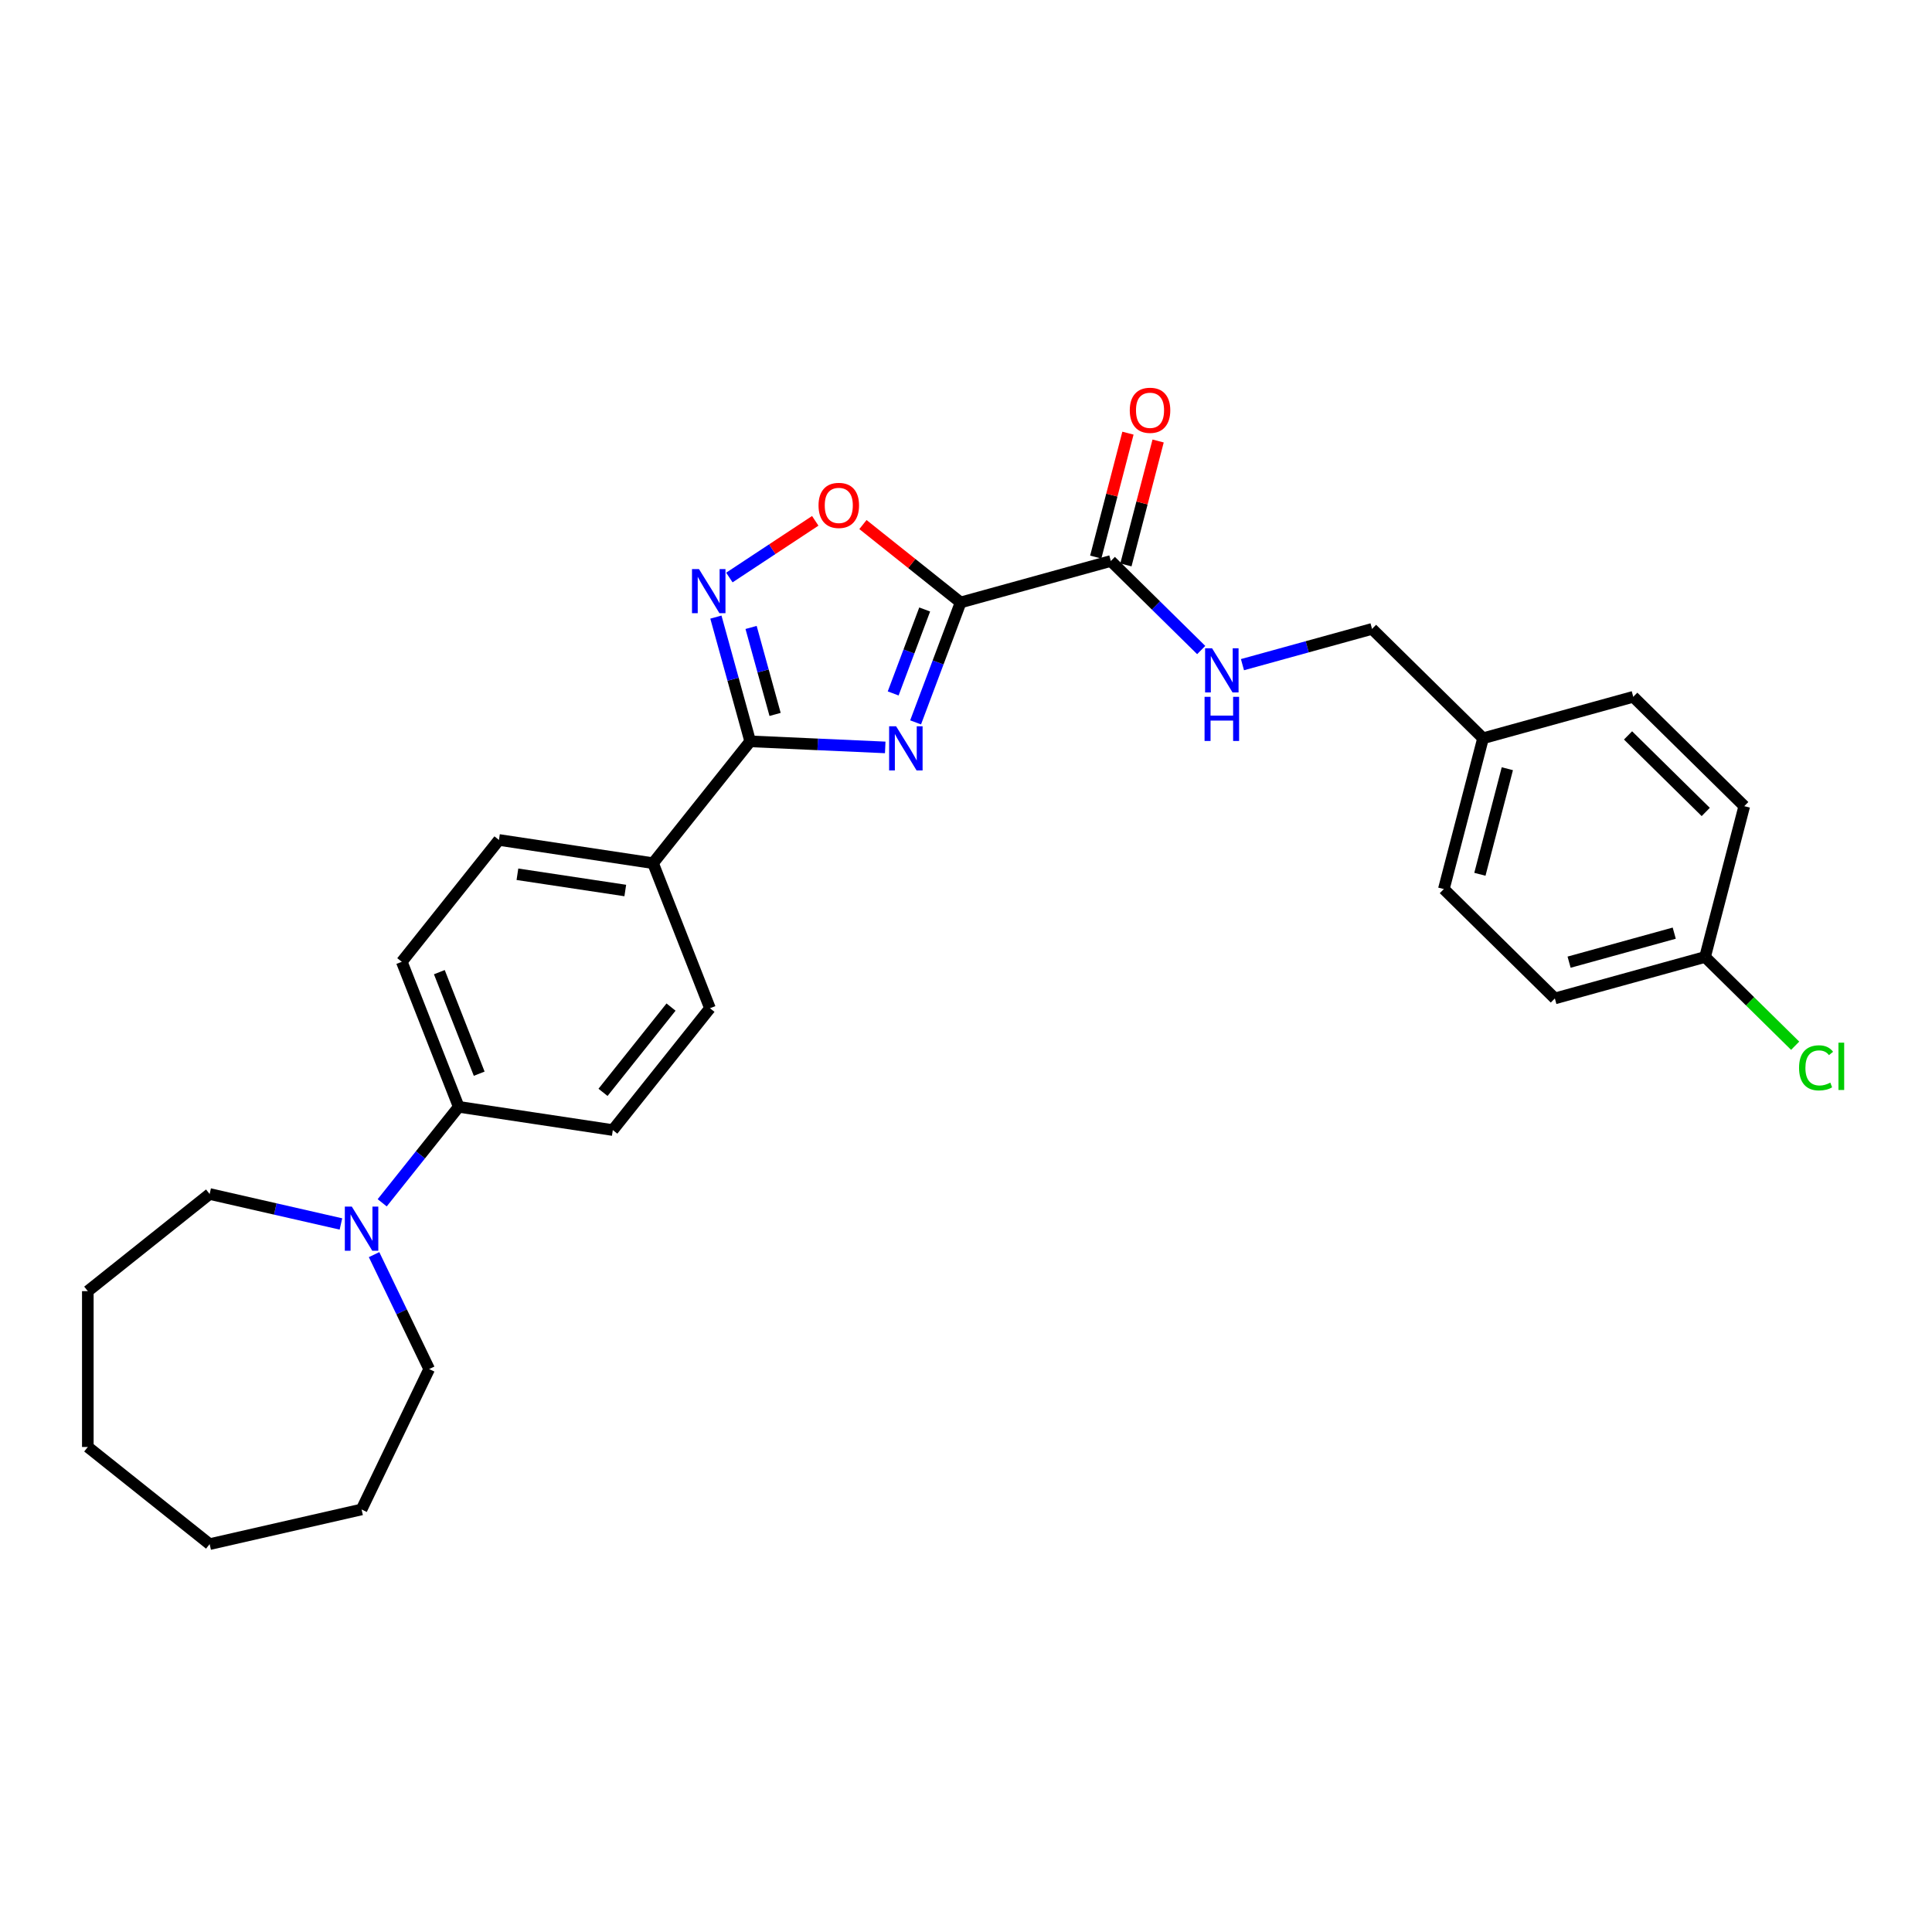 <?xml version='1.0' encoding='iso-8859-1'?>
<svg version='1.1' baseProfile='full'
              xmlns='http://www.w3.org/2000/svg'
                      xmlns:rdkit='http://www.rdkit.org/xml'
                      xmlns:xlink='http://www.w3.org/1999/xlink'
                  xml:space='preserve'
width='1000px' height='1000px' viewBox='0 0 1000 1000'>
<!-- END OF HEADER -->
<rect style='opacity:1.0;fill:#FFFFFF;stroke:none' width='1000' height='1000' x='0' y='0'> </rect>
<path class='bond-0' d='M 473.915,373.903 L 485.564,342.865' style='fill:none;fill-rule:evenodd;stroke:#0000FF;stroke-width:6px;stroke-linecap:butt;stroke-linejoin:miter;stroke-opacity:1' />
<path class='bond-0' d='M 485.564,342.865 L 497.213,311.828' style='fill:none;fill-rule:evenodd;stroke:#000000;stroke-width:6px;stroke-linecap:butt;stroke-linejoin:miter;stroke-opacity:1' />
<path class='bond-0' d='M 462.307,358.923 L 470.461,337.197' style='fill:none;fill-rule:evenodd;stroke:#0000FF;stroke-width:6px;stroke-linecap:butt;stroke-linejoin:miter;stroke-opacity:1' />
<path class='bond-0' d='M 470.461,337.197 L 478.615,315.471' style='fill:none;fill-rule:evenodd;stroke:#000000;stroke-width:6px;stroke-linecap:butt;stroke-linejoin:miter;stroke-opacity:1' />
<path class='bond-1' d='M 458.193,386.86 L 423.246,385.291' style='fill:none;fill-rule:evenodd;stroke:#0000FF;stroke-width:6px;stroke-linecap:butt;stroke-linejoin:miter;stroke-opacity:1' />
<path class='bond-1' d='M 423.246,385.291 L 388.298,383.721' style='fill:none;fill-rule:evenodd;stroke:#000000;stroke-width:6px;stroke-linecap:butt;stroke-linejoin:miter;stroke-opacity:1' />
<path class='bond-3' d='M 497.213,311.828 L 471.934,291.668' style='fill:none;fill-rule:evenodd;stroke:#000000;stroke-width:6px;stroke-linecap:butt;stroke-linejoin:miter;stroke-opacity:1' />
<path class='bond-3' d='M 471.934,291.668 L 446.655,271.509' style='fill:none;fill-rule:evenodd;stroke:#FF0000;stroke-width:6px;stroke-linecap:butt;stroke-linejoin:miter;stroke-opacity:1' />
<path class='bond-4' d='M 497.213,311.828 L 574.961,290.37' style='fill:none;fill-rule:evenodd;stroke:#000000;stroke-width:6px;stroke-linecap:butt;stroke-linejoin:miter;stroke-opacity:1' />
<path class='bond-2' d='M 388.298,383.721 L 379.424,351.566' style='fill:none;fill-rule:evenodd;stroke:#000000;stroke-width:6px;stroke-linecap:butt;stroke-linejoin:miter;stroke-opacity:1' />
<path class='bond-2' d='M 379.424,351.566 L 370.549,319.41' style='fill:none;fill-rule:evenodd;stroke:#0000FF;stroke-width:6px;stroke-linecap:butt;stroke-linejoin:miter;stroke-opacity:1' />
<path class='bond-2' d='M 401.185,369.783 L 394.973,347.274' style='fill:none;fill-rule:evenodd;stroke:#000000;stroke-width:6px;stroke-linecap:butt;stroke-linejoin:miter;stroke-opacity:1' />
<path class='bond-2' d='M 394.973,347.274 L 388.761,324.765' style='fill:none;fill-rule:evenodd;stroke:#0000FF;stroke-width:6px;stroke-linecap:butt;stroke-linejoin:miter;stroke-opacity:1' />
<path class='bond-7' d='M 388.298,383.721 L 338.01,446.78' style='fill:none;fill-rule:evenodd;stroke:#000000;stroke-width:6px;stroke-linecap:butt;stroke-linejoin:miter;stroke-opacity:1' />
<path class='bond-28' d='M 377.52,298.924 L 399.746,284.252' style='fill:none;fill-rule:evenodd;stroke:#0000FF;stroke-width:6px;stroke-linecap:butt;stroke-linejoin:miter;stroke-opacity:1' />
<path class='bond-28' d='M 399.746,284.252 L 421.972,269.581' style='fill:none;fill-rule:evenodd;stroke:#FF0000;stroke-width:6px;stroke-linecap:butt;stroke-linejoin:miter;stroke-opacity:1' />
<path class='bond-6' d='M 574.961,290.37 L 598.351,313.412' style='fill:none;fill-rule:evenodd;stroke:#000000;stroke-width:6px;stroke-linecap:butt;stroke-linejoin:miter;stroke-opacity:1' />
<path class='bond-6' d='M 598.351,313.412 L 621.74,336.454' style='fill:none;fill-rule:evenodd;stroke:#0000FF;stroke-width:6px;stroke-linecap:butt;stroke-linejoin:miter;stroke-opacity:1' />
<path class='bond-9' d='M 582.768,292.399 L 591.104,260.329' style='fill:none;fill-rule:evenodd;stroke:#000000;stroke-width:6px;stroke-linecap:butt;stroke-linejoin:miter;stroke-opacity:1' />
<path class='bond-9' d='M 591.104,260.329 L 599.441,228.259' style='fill:none;fill-rule:evenodd;stroke:#FF0000;stroke-width:6px;stroke-linecap:butt;stroke-linejoin:miter;stroke-opacity:1' />
<path class='bond-9' d='M 567.155,288.341 L 575.492,256.271' style='fill:none;fill-rule:evenodd;stroke:#000000;stroke-width:6px;stroke-linecap:butt;stroke-linejoin:miter;stroke-opacity:1' />
<path class='bond-9' d='M 575.492,256.271 L 583.828,224.201' style='fill:none;fill-rule:evenodd;stroke:#FF0000;stroke-width:6px;stroke-linecap:butt;stroke-linejoin:miter;stroke-opacity:1' />
<path class='bond-5' d='M 197.826,622.566 L 217.63,597.732' style='fill:none;fill-rule:evenodd;stroke:#0000FF;stroke-width:6px;stroke-linecap:butt;stroke-linejoin:miter;stroke-opacity:1' />
<path class='bond-5' d='M 217.63,597.732 L 237.435,572.898' style='fill:none;fill-rule:evenodd;stroke:#000000;stroke-width:6px;stroke-linecap:butt;stroke-linejoin:miter;stroke-opacity:1' />
<path class='bond-22' d='M 193.618,649.394 L 207.88,679.01' style='fill:none;fill-rule:evenodd;stroke:#0000FF;stroke-width:6px;stroke-linecap:butt;stroke-linejoin:miter;stroke-opacity:1' />
<path class='bond-22' d='M 207.88,679.01 L 222.142,708.625' style='fill:none;fill-rule:evenodd;stroke:#000000;stroke-width:6px;stroke-linecap:butt;stroke-linejoin:miter;stroke-opacity:1' />
<path class='bond-23' d='M 176.468,633.52 L 142.491,625.765' style='fill:none;fill-rule:evenodd;stroke:#0000FF;stroke-width:6px;stroke-linecap:butt;stroke-linejoin:miter;stroke-opacity:1' />
<path class='bond-23' d='M 142.491,625.765 L 108.513,618.01' style='fill:none;fill-rule:evenodd;stroke:#000000;stroke-width:6px;stroke-linecap:butt;stroke-linejoin:miter;stroke-opacity:1' />
<path class='bond-14' d='M 643.097,344.027 L 676.632,334.772' style='fill:none;fill-rule:evenodd;stroke:#0000FF;stroke-width:6px;stroke-linecap:butt;stroke-linejoin:miter;stroke-opacity:1' />
<path class='bond-14' d='M 676.632,334.772 L 710.167,325.517' style='fill:none;fill-rule:evenodd;stroke:#000000;stroke-width:6px;stroke-linecap:butt;stroke-linejoin:miter;stroke-opacity:1' />
<path class='bond-10' d='M 338.01,446.78 L 258.256,434.759' style='fill:none;fill-rule:evenodd;stroke:#000000;stroke-width:6px;stroke-linecap:butt;stroke-linejoin:miter;stroke-opacity:1' />
<path class='bond-10' d='M 323.643,460.928 L 267.815,452.513' style='fill:none;fill-rule:evenodd;stroke:#000000;stroke-width:6px;stroke-linecap:butt;stroke-linejoin:miter;stroke-opacity:1' />
<path class='bond-11' d='M 338.01,446.78 L 367.477,521.86' style='fill:none;fill-rule:evenodd;stroke:#000000;stroke-width:6px;stroke-linecap:butt;stroke-linejoin:miter;stroke-opacity:1' />
<path class='bond-8' d='M 237.435,572.898 L 317.189,584.919' style='fill:none;fill-rule:evenodd;stroke:#000000;stroke-width:6px;stroke-linecap:butt;stroke-linejoin:miter;stroke-opacity:1' />
<path class='bond-29' d='M 237.435,572.898 L 207.968,497.818' style='fill:none;fill-rule:evenodd;stroke:#000000;stroke-width:6px;stroke-linecap:butt;stroke-linejoin:miter;stroke-opacity:1' />
<path class='bond-29' d='M 248.031,555.743 L 227.404,503.187' style='fill:none;fill-rule:evenodd;stroke:#000000;stroke-width:6px;stroke-linecap:butt;stroke-linejoin:miter;stroke-opacity:1' />
<path class='bond-12' d='M 258.256,434.759 L 207.968,497.818' style='fill:none;fill-rule:evenodd;stroke:#000000;stroke-width:6px;stroke-linecap:butt;stroke-linejoin:miter;stroke-opacity:1' />
<path class='bond-13' d='M 367.477,521.86 L 317.189,584.919' style='fill:none;fill-rule:evenodd;stroke:#000000;stroke-width:6px;stroke-linecap:butt;stroke-linejoin:miter;stroke-opacity:1' />
<path class='bond-13' d='M 347.322,521.262 L 312.121,565.403' style='fill:none;fill-rule:evenodd;stroke:#000000;stroke-width:6px;stroke-linecap:butt;stroke-linejoin:miter;stroke-opacity:1' />
<path class='bond-16' d='M 710.167,325.517 L 767.624,382.121' style='fill:none;fill-rule:evenodd;stroke:#000000;stroke-width:6px;stroke-linecap:butt;stroke-linejoin:miter;stroke-opacity:1' />
<path class='bond-15' d='M 882.538,495.328 L 804.789,516.785' style='fill:none;fill-rule:evenodd;stroke:#000000;stroke-width:6px;stroke-linecap:butt;stroke-linejoin:miter;stroke-opacity:1' />
<path class='bond-15' d='M 866.584,482.997 L 812.16,498.017' style='fill:none;fill-rule:evenodd;stroke:#000000;stroke-width:6px;stroke-linecap:butt;stroke-linejoin:miter;stroke-opacity:1' />
<path class='bond-17' d='M 882.538,495.328 L 905.855,518.298' style='fill:none;fill-rule:evenodd;stroke:#000000;stroke-width:6px;stroke-linecap:butt;stroke-linejoin:miter;stroke-opacity:1' />
<path class='bond-17' d='M 905.855,518.298 L 929.171,541.269' style='fill:none;fill-rule:evenodd;stroke:#00CC00;stroke-width:6px;stroke-linecap:butt;stroke-linejoin:miter;stroke-opacity:1' />
<path class='bond-30' d='M 882.538,495.328 L 902.83,417.267' style='fill:none;fill-rule:evenodd;stroke:#000000;stroke-width:6px;stroke-linecap:butt;stroke-linejoin:miter;stroke-opacity:1' />
<path class='bond-20' d='M 767.624,382.121 L 845.373,360.663' style='fill:none;fill-rule:evenodd;stroke:#000000;stroke-width:6px;stroke-linecap:butt;stroke-linejoin:miter;stroke-opacity:1' />
<path class='bond-21' d='M 767.624,382.121 L 747.332,460.182' style='fill:none;fill-rule:evenodd;stroke:#000000;stroke-width:6px;stroke-linecap:butt;stroke-linejoin:miter;stroke-opacity:1' />
<path class='bond-21' d='M 780.193,397.888 L 765.988,452.531' style='fill:none;fill-rule:evenodd;stroke:#000000;stroke-width:6px;stroke-linecap:butt;stroke-linejoin:miter;stroke-opacity:1' />
<path class='bond-18' d='M 902.83,417.267 L 845.373,360.663' style='fill:none;fill-rule:evenodd;stroke:#000000;stroke-width:6px;stroke-linecap:butt;stroke-linejoin:miter;stroke-opacity:1' />
<path class='bond-18' d='M 882.891,420.268 L 842.671,380.645' style='fill:none;fill-rule:evenodd;stroke:#000000;stroke-width:6px;stroke-linecap:butt;stroke-linejoin:miter;stroke-opacity:1' />
<path class='bond-19' d='M 804.789,516.785 L 747.332,460.182' style='fill:none;fill-rule:evenodd;stroke:#000000;stroke-width:6px;stroke-linecap:butt;stroke-linejoin:miter;stroke-opacity:1' />
<path class='bond-25' d='M 222.142,708.625 L 187.147,781.293' style='fill:none;fill-rule:evenodd;stroke:#000000;stroke-width:6px;stroke-linecap:butt;stroke-linejoin:miter;stroke-opacity:1' />
<path class='bond-24' d='M 108.513,618.01 L 45.455,668.297' style='fill:none;fill-rule:evenodd;stroke:#000000;stroke-width:6px;stroke-linecap:butt;stroke-linejoin:miter;stroke-opacity:1' />
<path class='bond-27' d='M 45.455,668.297 L 45.455,748.953' style='fill:none;fill-rule:evenodd;stroke:#000000;stroke-width:6px;stroke-linecap:butt;stroke-linejoin:miter;stroke-opacity:1' />
<path class='bond-26' d='M 187.147,781.293 L 108.513,799.241' style='fill:none;fill-rule:evenodd;stroke:#000000;stroke-width:6px;stroke-linecap:butt;stroke-linejoin:miter;stroke-opacity:1' />
<path class='bond-31' d='M 108.513,799.241 L 45.455,748.953' style='fill:none;fill-rule:evenodd;stroke:#000000;stroke-width:6px;stroke-linecap:butt;stroke-linejoin:miter;stroke-opacity:1' />
<path  class='atom-0' d='M 463.823 375.919
L 471.308 388.017
Q 472.05 389.211, 473.244 391.373
Q 474.437 393.534, 474.502 393.663
L 474.502 375.919
L 477.535 375.919
L 477.535 398.761
L 474.405 398.761
L 466.372 385.533
Q 465.436 383.985, 464.436 382.21
Q 463.468 380.436, 463.178 379.887
L 463.178 398.761
L 460.21 398.761
L 460.21 375.919
L 463.823 375.919
' fill='#0000FF'/>
<path  class='atom-3' d='M 361.792 294.552
L 369.277 306.65
Q 370.019 307.844, 371.212 310.005
Q 372.406 312.167, 372.47 312.296
L 372.47 294.552
L 375.503 294.552
L 375.503 317.393
L 372.374 317.393
L 364.34 304.166
Q 363.405 302.617, 362.405 300.843
Q 361.437 299.068, 361.146 298.52
L 361.146 317.393
L 358.178 317.393
L 358.178 294.552
L 361.792 294.552
' fill='#0000FF'/>
<path  class='atom-4' d='M 423.668 261.604
Q 423.668 256.12, 426.378 253.055
Q 429.088 249.99, 434.154 249.99
Q 439.219 249.99, 441.929 253.055
Q 444.639 256.12, 444.639 261.604
Q 444.639 267.153, 441.897 270.315
Q 439.154 273.444, 434.154 273.444
Q 429.121 273.444, 426.378 270.315
Q 423.668 267.186, 423.668 261.604
M 434.154 270.863
Q 437.638 270.863, 439.509 268.541
Q 441.413 266.185, 441.413 261.604
Q 441.413 257.12, 439.509 254.861
Q 437.638 252.571, 434.154 252.571
Q 430.669 252.571, 428.766 254.829
Q 426.895 257.088, 426.895 261.604
Q 426.895 266.218, 428.766 268.541
Q 430.669 270.863, 434.154 270.863
' fill='#FF0000'/>
<path  class='atom-6' d='M 182.098 624.536
L 189.583 636.635
Q 190.325 637.828, 191.518 639.99
Q 192.712 642.152, 192.776 642.281
L 192.776 624.536
L 195.809 624.536
L 195.809 647.378
L 192.68 647.378
L 184.646 634.15
Q 183.711 632.602, 182.711 630.827
Q 181.743 629.053, 181.452 628.505
L 181.452 647.378
L 178.484 647.378
L 178.484 624.536
L 182.098 624.536
' fill='#0000FF'/>
<path  class='atom-7' d='M 627.369 335.553
L 634.854 347.652
Q 635.596 348.845, 636.79 351.007
Q 637.984 353.168, 638.048 353.297
L 638.048 335.553
L 641.081 335.553
L 641.081 358.395
L 637.951 358.395
L 629.918 345.167
Q 628.982 343.619, 627.982 341.844
Q 627.014 340.07, 626.724 339.521
L 626.724 358.395
L 623.756 358.395
L 623.756 335.553
L 627.369 335.553
' fill='#0000FF'/>
<path  class='atom-7' d='M 623.482 360.679
L 626.579 360.679
L 626.579 370.39
L 638.258 370.39
L 638.258 360.679
L 641.355 360.679
L 641.355 383.521
L 638.258 383.521
L 638.258 372.971
L 626.579 372.971
L 626.579 383.521
L 623.482 383.521
L 623.482 360.679
' fill='#0000FF'/>
<path  class='atom-10' d='M 584.768 212.374
Q 584.768 206.889, 587.478 203.824
Q 590.188 200.759, 595.253 200.759
Q 600.318 200.759, 603.028 203.824
Q 605.738 206.889, 605.738 212.374
Q 605.738 217.923, 602.996 221.084
Q 600.254 224.214, 595.253 224.214
Q 590.22 224.214, 587.478 221.084
Q 584.768 217.955, 584.768 212.374
M 595.253 221.633
Q 598.738 221.633, 600.609 219.31
Q 602.512 216.955, 602.512 212.374
Q 602.512 207.889, 600.609 205.631
Q 598.738 203.34, 595.253 203.34
Q 591.769 203.34, 589.865 205.599
Q 587.994 207.857, 587.994 212.374
Q 587.994 216.987, 589.865 219.31
Q 591.769 221.633, 595.253 221.633
' fill='#FF0000'/>
<path  class='atom-18' d='M 931.188 552.722
Q 931.188 547.044, 933.833 544.076
Q 936.511 541.076, 941.576 541.076
Q 946.286 541.076, 948.803 544.399
L 946.673 546.141
Q 944.835 543.721, 941.576 543.721
Q 938.124 543.721, 936.285 546.044
Q 934.478 548.335, 934.478 552.722
Q 934.478 557.239, 936.35 559.562
Q 938.253 561.885, 941.931 561.885
Q 944.447 561.885, 947.383 560.369
L 948.287 562.788
Q 947.093 563.562, 945.286 564.014
Q 943.48 564.466, 941.479 564.466
Q 936.511 564.466, 933.833 561.433
Q 931.188 558.401, 931.188 552.722
' fill='#00CC00'/>
<path  class='atom-18' d='M 951.577 539.688
L 954.545 539.688
L 954.545 564.175
L 951.577 564.175
L 951.577 539.688
' fill='#00CC00'/>
</svg>
